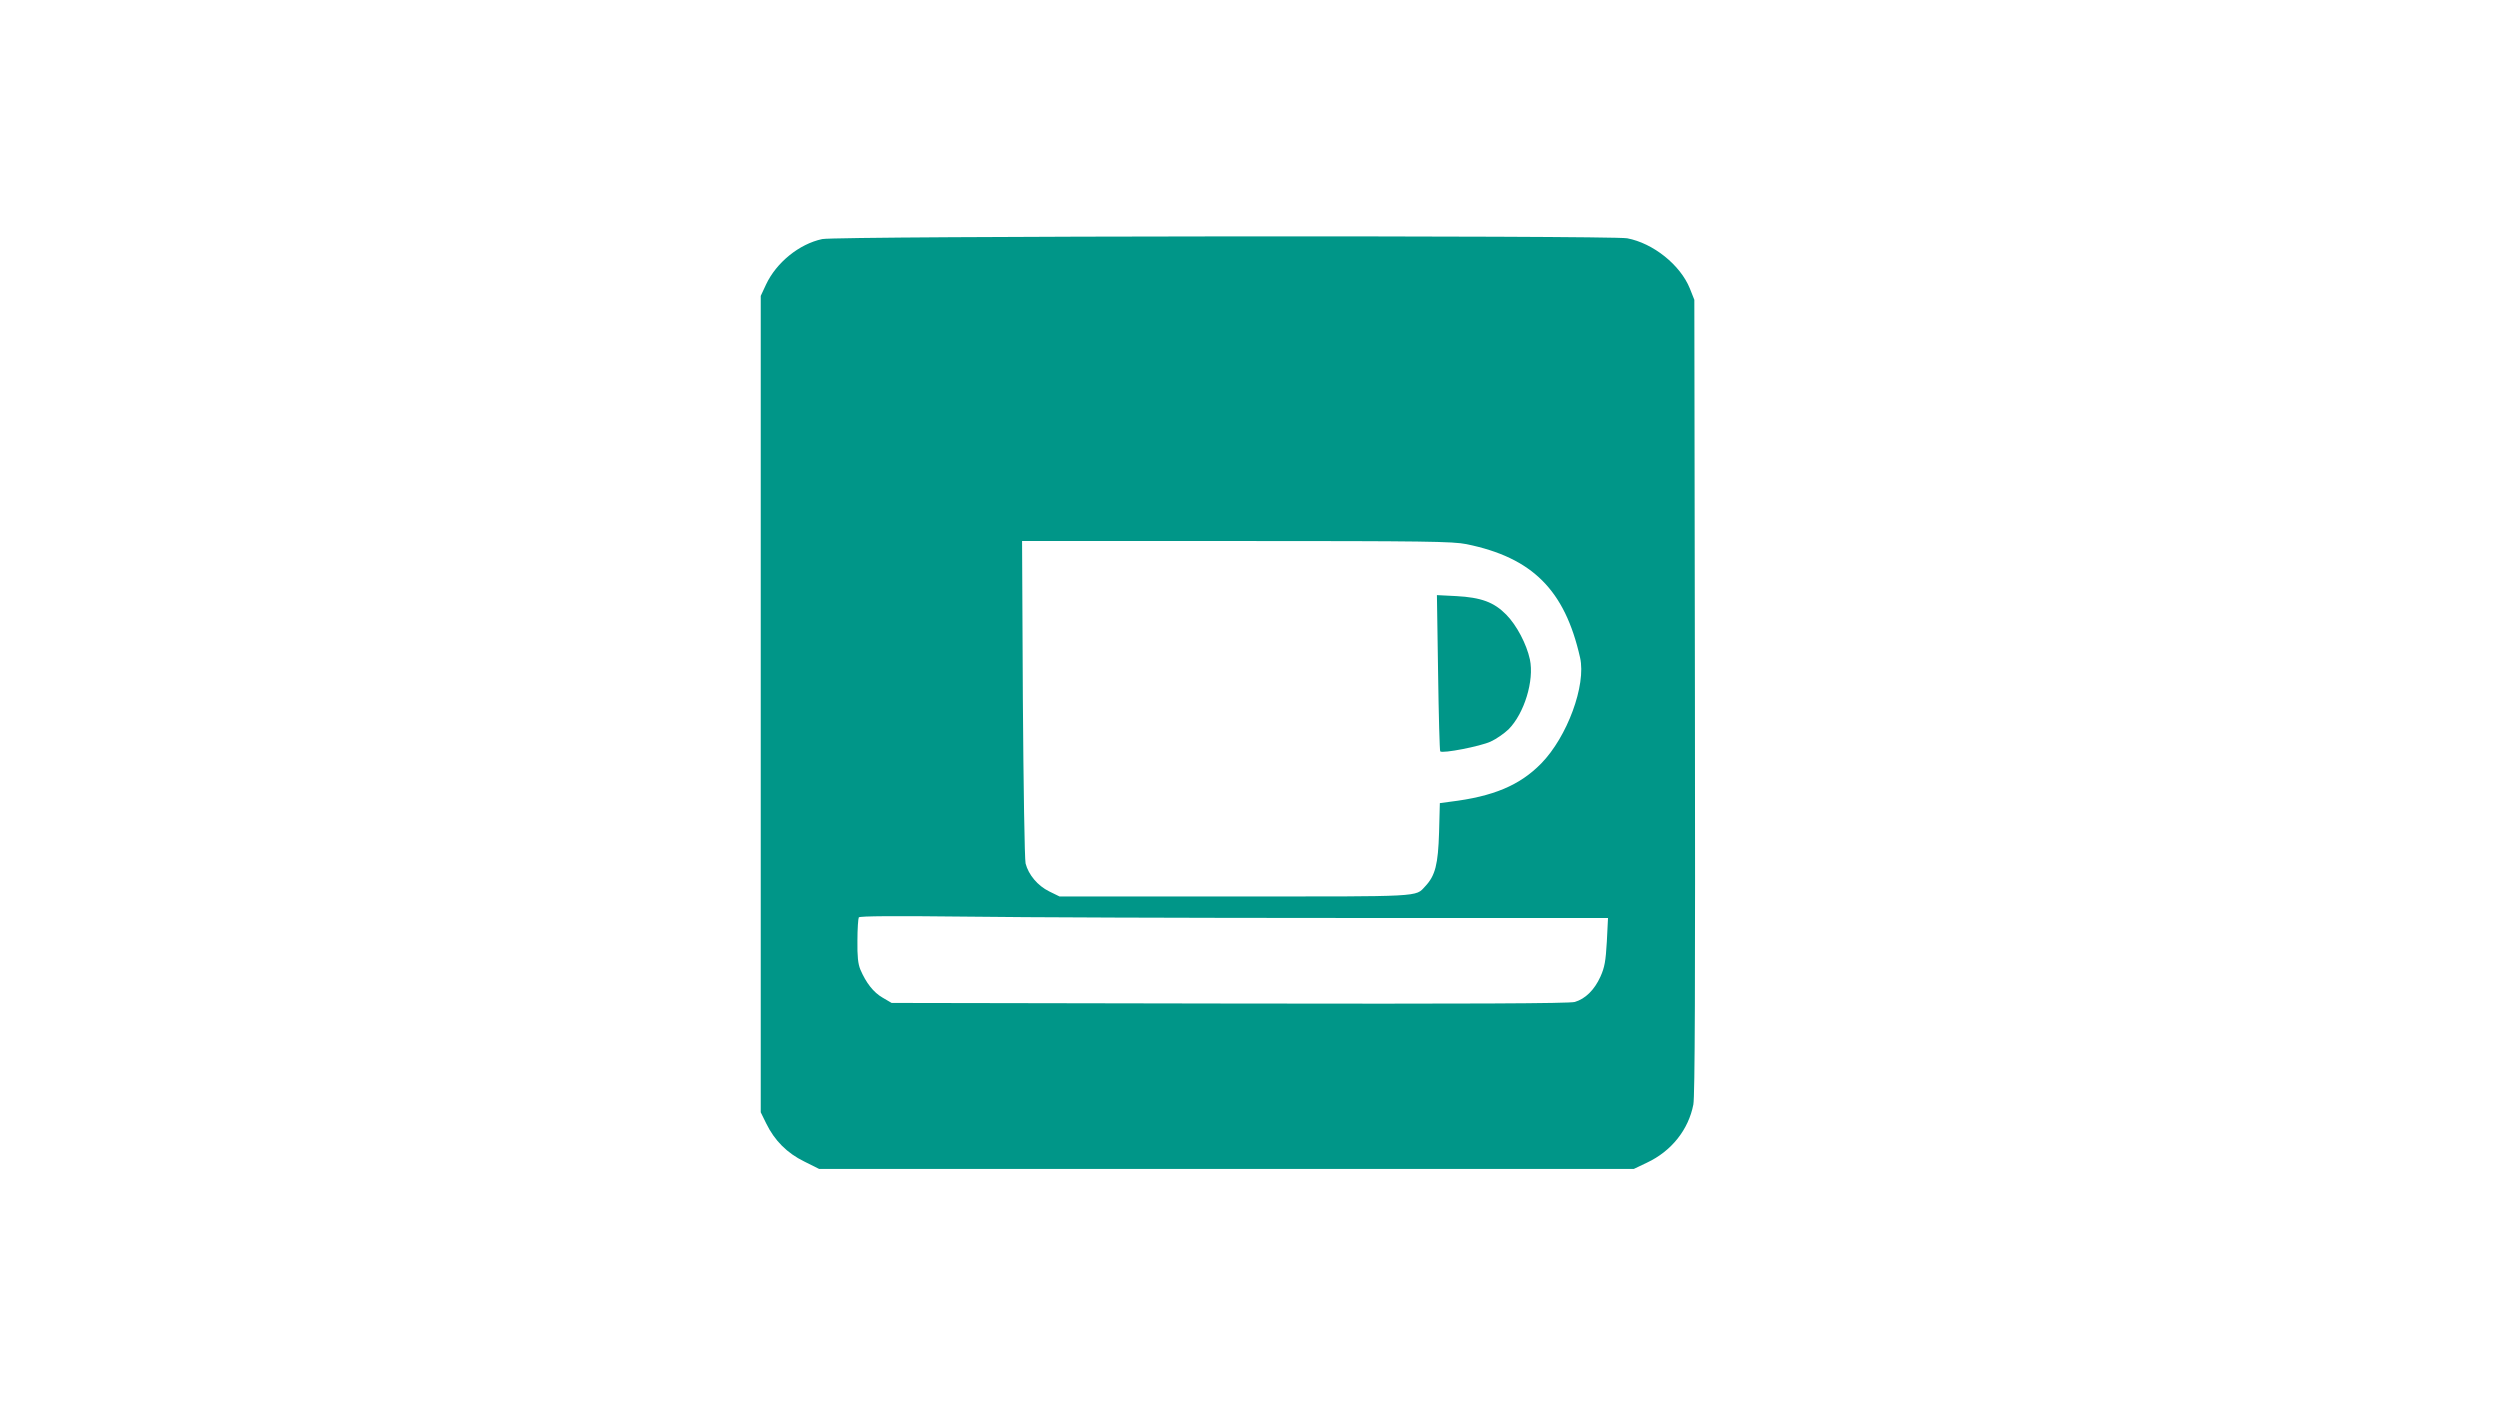 <?xml version="1.0" standalone="no"?>
<!DOCTYPE svg PUBLIC "-//W3C//DTD SVG 20010904//EN"
 "http://www.w3.org/TR/2001/REC-SVG-20010904/DTD/svg10.dtd">
<svg version="1.0" xmlns="http://www.w3.org/2000/svg"
 width="1280pt" height="720pt" viewBox="0 0 1280 720"
 preserveAspectRatio="xMidYMid meet">
<g transform="translate(0,720) scale(0.1,-0.1)"
fill="#009688" stroke="none">
<path d="M4210 5976 c-118 -25 -235 -120 -288 -233 l-27 -58 0 -2090 0 -2090
28 -57 c43 -88 107 -152 195 -195 l76 -38 2085 0 2086 0 67 32 c126 59 213
169 238 298 8 44 10 607 8 2090 l-3 2030 -23 58 c-49 121 -188 232 -321 257
-83 15 -4049 12 -4121 -4z m3298 -1562 c338 -69 504 -235 582 -581 32 -141
-66 -406 -199 -542 -110 -112 -245 -169 -467 -196 l-52 -7 -4 -151 c-5 -162
-19 -220 -71 -275 -51 -55 -6 -52 -974 -52 l-898 0 -53 26 c-59 29 -106 85
-121 143 -5 20 -11 399 -14 844 l-4 807 1099 0 c964 0 1108 -2 1176 -16z
m-659 -1914 l1384 0 -6 -121 c-6 -101 -11 -131 -33 -180 -31 -68 -77 -113
-131 -129 -27 -8 -540 -10 -1768 -8 l-1730 3 -46 27 c-47 27 -85 76 -114 144
-12 29 -16 67 -15 148 0 60 4 114 7 119 4 7 187 8 537 4 292 -4 1154 -7 1915
-7z"/>
<path d="M7363 3756 c3 -219 8 -400 11 -403 12 -12 206 26 258 50 29 13 70 42
92 63 80 81 132 249 109 358 -17 78 -67 174 -121 229 -63 64 -128 88 -256 95
l-99 5 6 -397z"/>
</g>
</svg>
